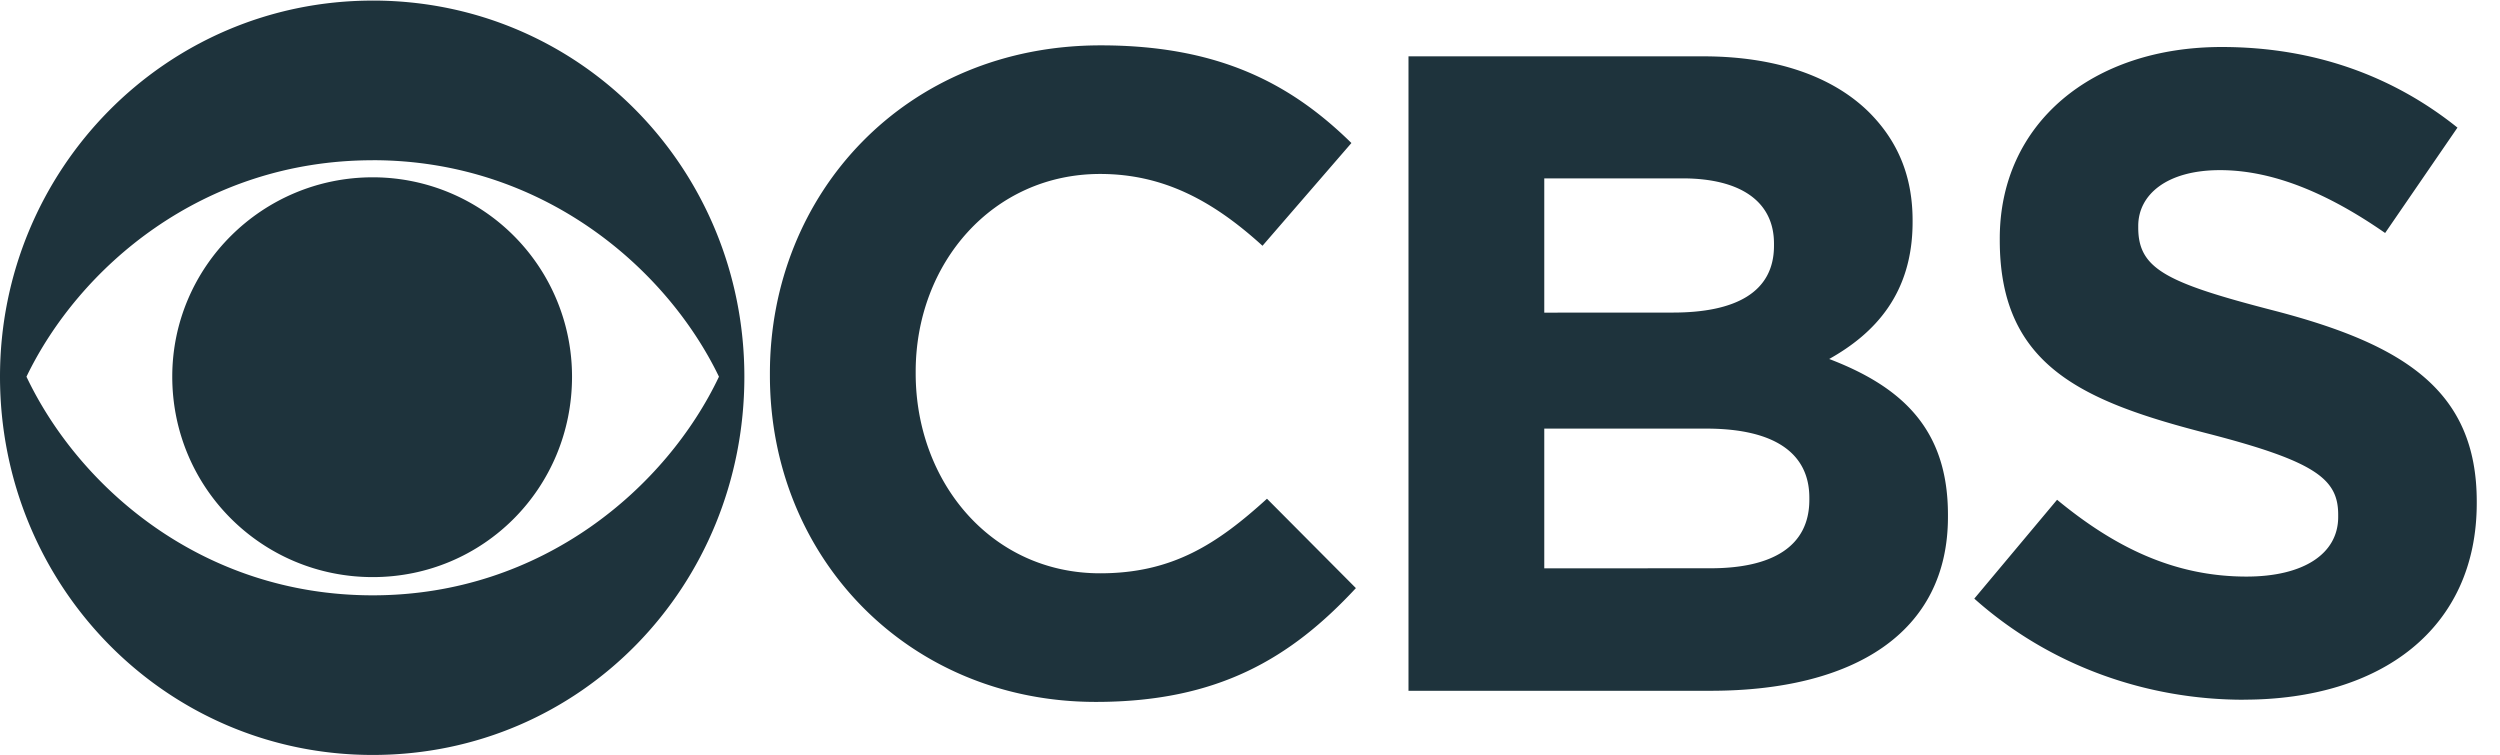 <svg width="106" height="32" fill="none" xmlns="http://www.w3.org/2000/svg"><g fill="#1E333C" clip-path="url(#a)"><path d="M15.804.025C7 .025 0 7.213 0 15.969 0 24.82 7 32.01 15.804 32.01c8.85 0 15.757-7.188 15.757-16.038C31.562 7.215 24.654.024 15.804.024Zm0 6.768c7.188 0 12.454 4.565 14.68 9.179-2.226 4.684-7.492 9.27-14.68 9.27-7.235 0-12.458-4.588-14.682-9.27 2.224-4.613 7.449-9.177 14.682-9.177v-.002Zm0 .725c-4.683 0-8.5 3.79-8.5 8.45 0 4.732 3.817 8.501 8.5 8.501s8.45-3.77 8.45-8.498a8.447 8.447 0 0 0-8.45-8.453ZM46.67 1.923c-8.266 0-14.026 6.274-14.026 13.906v.092c0 7.727 5.878 13.84 13.817 13.84 5.174 0 8.266-1.85 11.029-4.825l-3.77-3.79c-2.109 1.918-4.008 3.162-7.075 3.162-4.612 0-7.82-3.868-7.82-8.479v-.07c0-4.612 3.278-8.383 7.82-8.383 2.693 0 4.8 1.148 6.885 3.045l3.77-4.357c-2.505-2.457-5.548-4.141-10.63-4.141ZM59.72 2.389v26.9h12.807c6.063 0 10.066-2.455 10.066-7.37v-.095c0-3.606-1.918-5.41-5.035-6.603 1.921-1.076 3.536-2.761 3.536-5.805v-.07c0-1.852-.61-3.35-1.85-4.59-1.543-1.522-3.955-2.367-7.024-2.367h-12.5Zm5.757 5.174h5.855c2.506 0 3.885 1.007 3.885 2.763v.095c0 1.99-1.662 2.832-4.284 2.832l-5.456.003V7.563Zm0 10.61h6.863c3.018 0 4.376 1.125 4.376 2.928v.092c0 1.99-1.59 2.902-4.19 2.902l-7.049.003v-5.924ZM94.2 1.993c-5.479 0-9.41 3.23-9.41 8.12v.073c0 5.34 3.51 6.84 8.919 8.222 4.495 1.169 5.43 1.917 5.43 3.416v.095c0 1.567-1.476 2.528-3.887 2.528-3.091 0-5.62-1.267-8.032-3.257l-3.51 4.192c3.23 2.88 7.35 4.287 11.425 4.287v-.003c5.806 0 9.879-2.999 9.879-8.333v-.07c0-4.705-3.089-6.653-8.545-8.08-4.635-1.195-5.808-1.78-5.808-3.535v-.07c0-1.311 1.195-2.364 3.466-2.364 2.272 0 4.614 1.005 7.002 2.665l3.067-4.468c-2.716-2.177-6.063-3.418-9.996-3.418Z"/></g><defs><clipPath id="a"><path fill="#fff" d="M0 0h105.014v32H0z"/></clipPath></defs></svg>